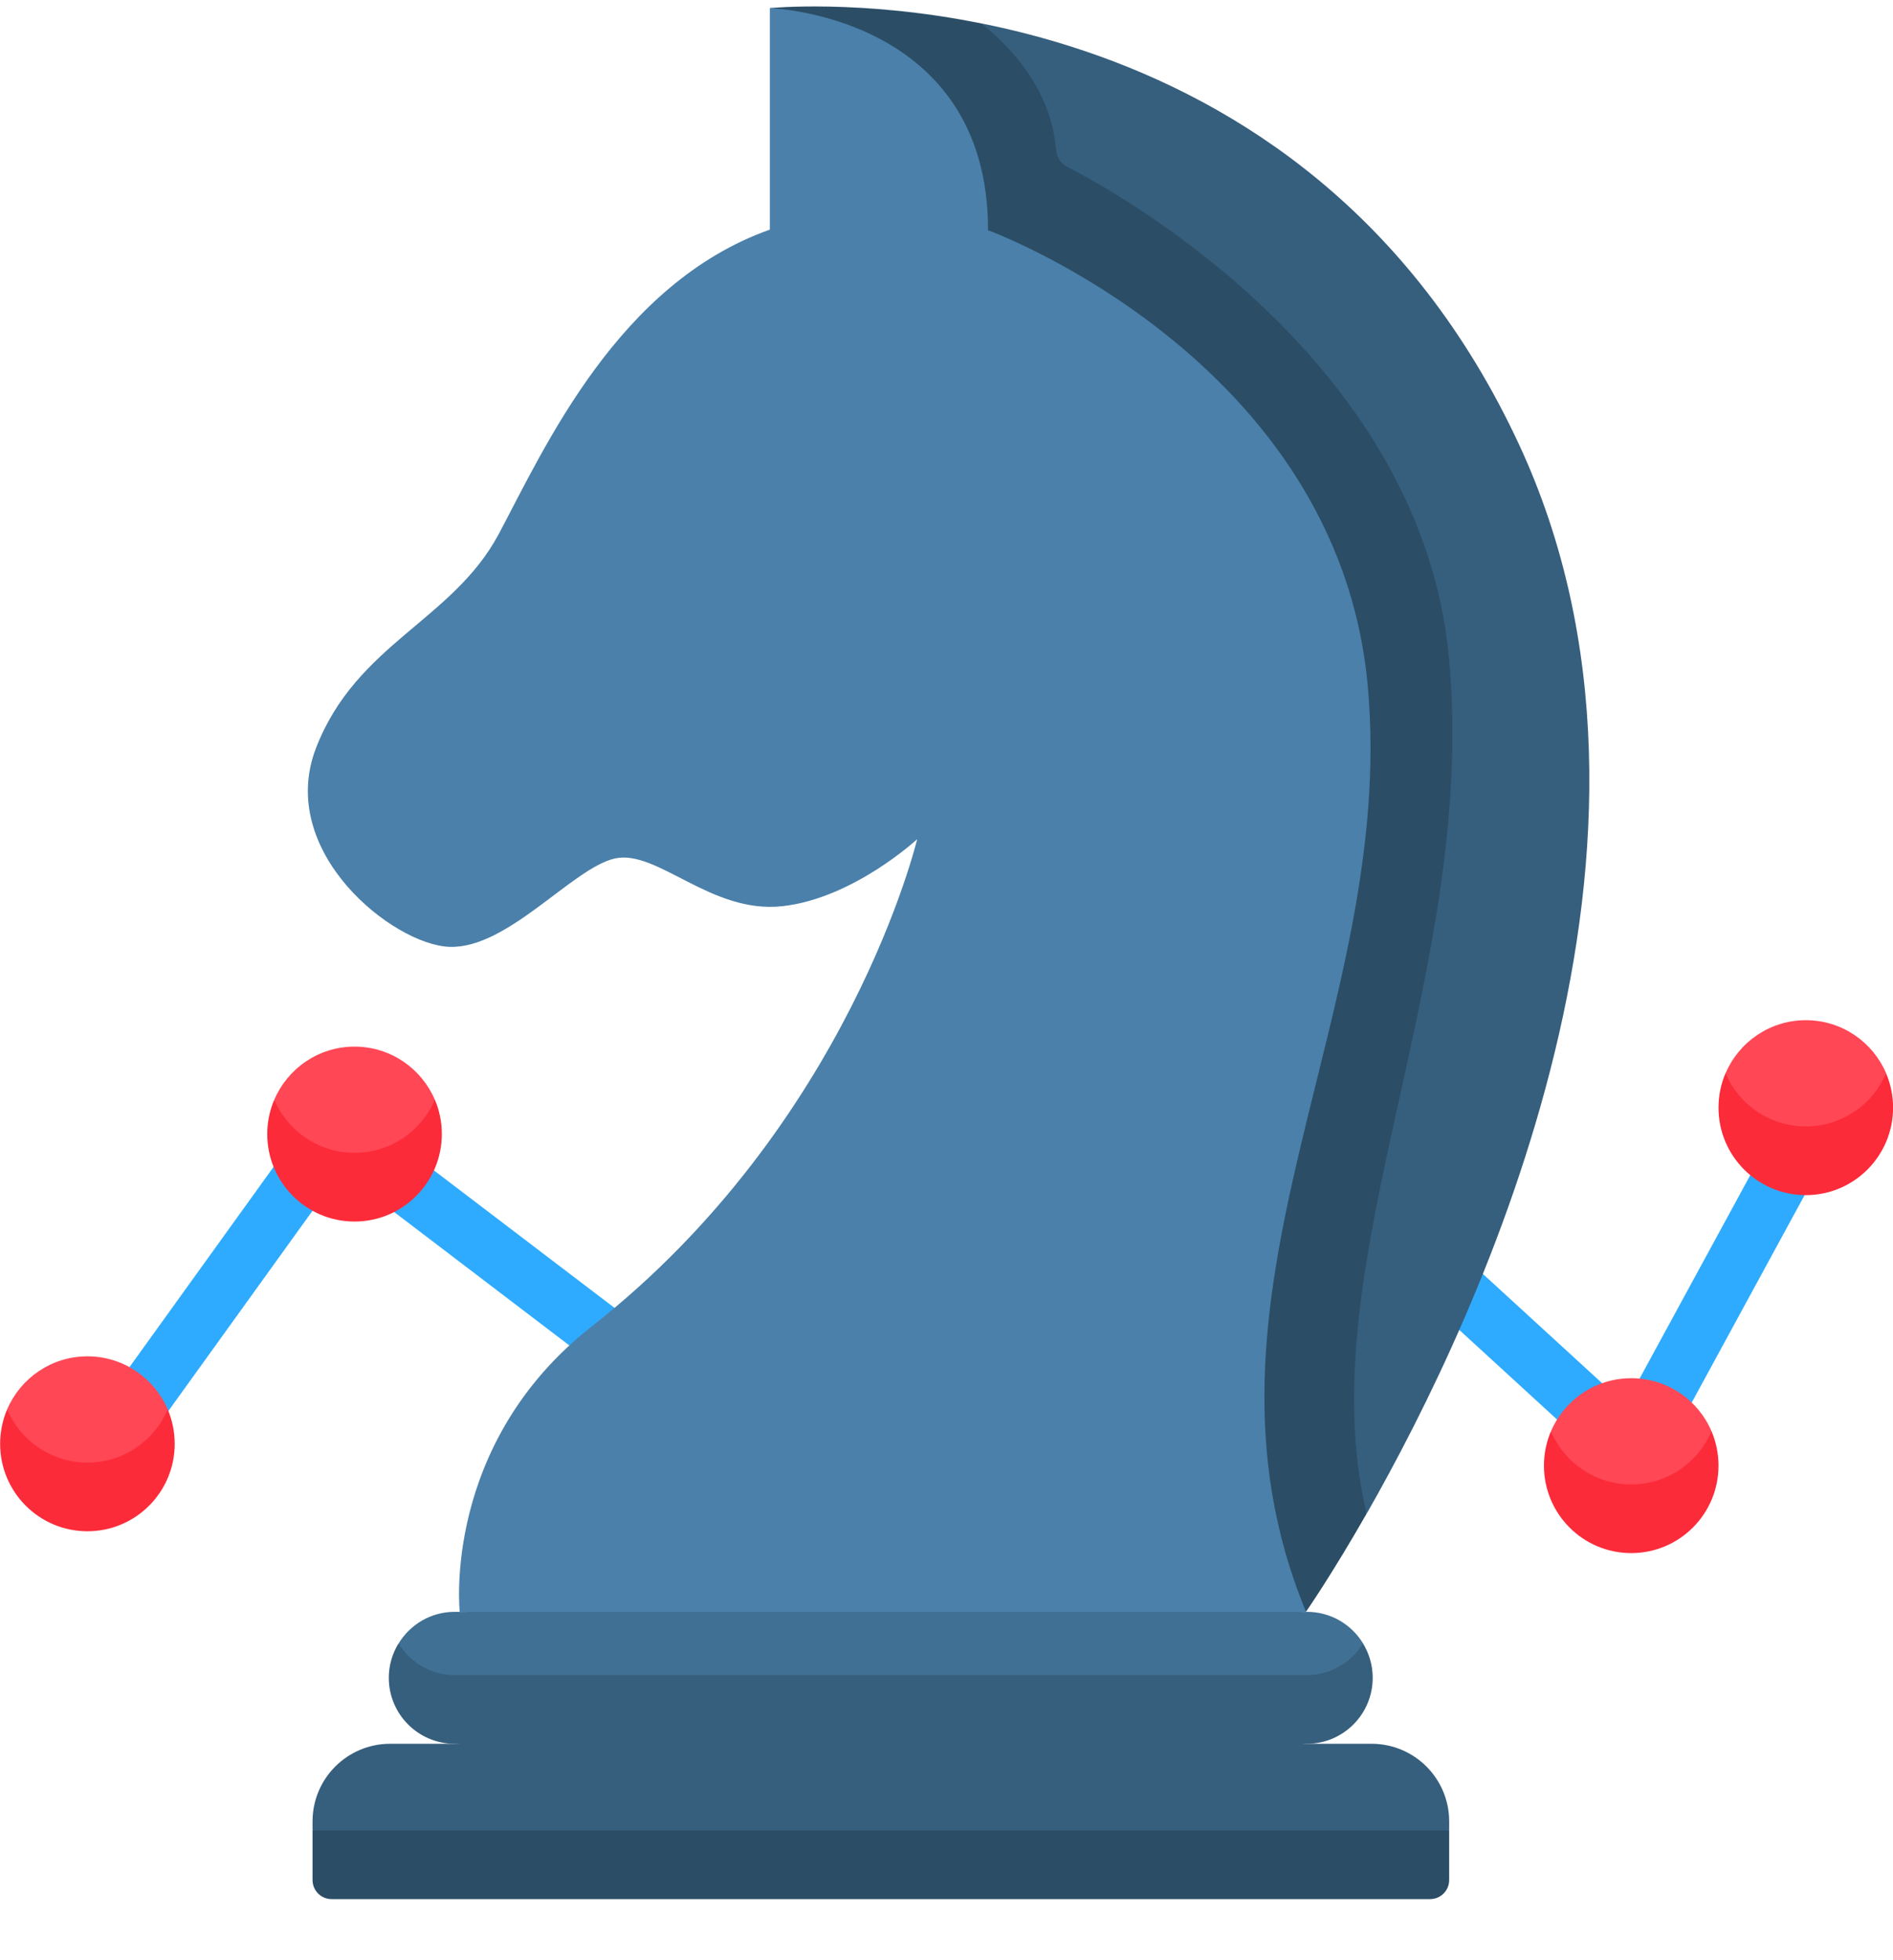 <svg width="28" height="29" viewBox="0 0 28 29" fill="none" xmlns="http://www.w3.org/2000/svg">
<path d="M9.209 20.396C9.119 20.396 9.029 20.367 8.952 20.309L5.495 17.676C5.309 17.535 5.273 17.269 5.415 17.083C5.556 16.897 5.822 16.861 6.008 17.003L9.465 19.635C9.651 19.777 9.687 20.043 9.546 20.229C9.462 20.338 9.336 20.396 9.209 20.396Z" fill="#2EABFF"/>
<path d="M1.882 21.419C1.796 21.419 1.71 21.392 1.635 21.339C1.445 21.202 1.402 20.938 1.539 20.748L4.21 17.036C4.347 16.847 4.611 16.804 4.801 16.94C4.991 17.077 5.034 17.341 4.897 17.531L2.226 21.242C2.143 21.357 2.014 21.419 1.882 21.419Z" fill="#2EABFF"/>
<path d="M24.484 21.276C24.416 21.276 24.347 21.26 24.282 21.224C24.077 21.113 24.001 20.856 24.113 20.65L26.116 16.968C26.227 16.763 26.485 16.687 26.69 16.799C26.895 16.91 26.971 17.168 26.86 17.373L24.857 21.055C24.78 21.196 24.634 21.276 24.484 21.276Z" fill="#2EABFF"/>
<path d="M23.738 21.498C23.636 21.498 23.533 21.462 23.452 21.387L20.813 18.968C20.641 18.81 20.629 18.542 20.787 18.37C20.945 18.197 21.213 18.186 21.385 18.344L24.024 20.763C24.197 20.921 24.208 21.189 24.05 21.361C23.967 21.452 23.853 21.498 23.738 21.498Z" fill="#2EABFF"/>
<path d="M21.926 9.755C21.529 5.379 17.182 2.525 16.327 2.084C16.24 2.039 16.184 1.952 16.175 1.854C16.109 1.069 15.403 0.707 14.516 0.347C12.718 -0.014 11.386 0.12 11.386 0.12C11.386 0.12 14.122 0.712 14.122 3.899C14.122 3.899 19.299 5.792 19.739 10.641C20.178 15.489 15.579 20.395 19.317 23.845C19.317 23.845 19.69 23.311 20.213 22.395C20.262 19.006 22.349 14.418 21.926 9.755Z" fill="#2B4D66"/>
<path d="M14.517 0.347C15.11 0.828 15.557 1.447 15.623 2.232C15.632 2.33 15.688 2.417 15.775 2.462C16.63 2.903 21.038 5.379 21.434 9.755C21.858 14.418 19.338 18.727 20.214 22.395C21.91 19.424 25.186 12.431 22.469 6.577C19.288 -0.276 12.195 0.06 11.452 0.115C11.738 0.094 12.95 0.033 14.517 0.347Z" fill="#365E7D"/>
<path d="M11.426 0.117C11.432 0.116 11.439 0.116 11.447 0.115C11.439 0.116 11.432 0.116 11.426 0.117Z" fill="#DAB9D8"/>
<path d="M11.405 0.118C11.409 0.118 11.414 0.118 11.419 0.117C11.414 0.118 11.409 0.118 11.405 0.118Z" fill="#DAB9D8"/>
<path d="M13.566 12.415C13.566 12.415 12.62 13.293 11.568 13.407C10.516 13.521 9.724 12.565 9.098 12.7C8.473 12.836 7.508 14.042 6.646 14.008C5.816 13.976 4.079 12.601 4.676 11.062C5.273 9.523 6.695 9.181 7.378 7.899C8.06 6.617 9.141 4.195 11.387 3.397V0.12C11.387 0.12 14.615 0.22 14.615 3.406C14.615 3.406 19.791 5.3 20.231 10.148C20.671 14.997 17.382 19.168 19.318 23.845L13.028 24.337L6.8 23.845C6.8 23.845 6.53 21.367 8.752 19.624C12.567 16.63 13.566 12.415 13.566 12.415Z" fill="#4A80AA"/>
<path d="M5.896 24.314C5.896 24.882 6.374 25.274 6.726 25.274H19.331C19.683 25.274 20.162 24.813 20.162 24.314C19.991 24.033 19.683 23.846 19.331 23.846H6.726C6.374 23.846 6.067 24.033 5.896 24.314Z" fill="#407093"/>
<path d="M1.293 22.13C1.826 22.13 2.481 21.665 2.481 20.852C2.284 20.39 1.826 20.066 1.293 20.066C0.76 20.066 0.303 20.39 0.105 20.852C0.105 21.837 0.76 22.13 1.293 22.13Z" fill="#FF4755"/>
<path d="M19.33 24.782H6.725C6.373 24.782 6.066 24.594 5.894 24.314C5.804 24.462 5.751 24.635 5.751 24.822C5.751 25.361 6.187 25.798 6.725 25.798L13.028 26.29L19.33 25.798C19.868 25.798 20.304 25.361 20.304 24.822C20.304 24.635 20.251 24.462 20.161 24.314C19.99 24.594 19.682 24.782 19.33 24.782Z" fill="#365E7D"/>
<path d="M21.435 27.08V26.946C21.435 26.312 20.921 25.798 20.287 25.798H5.771C5.137 25.798 4.623 26.312 4.623 26.946V27.08L13.029 27.572L21.435 27.08Z" fill="#365E7D"/>
<path d="M4.905 28.096H21.153C21.309 28.096 21.435 27.97 21.435 27.814V27.08H4.623V27.814C4.623 27.97 4.749 28.096 4.905 28.096Z" fill="#2B4D66"/>
<path d="M1.293 21.638C0.76 21.638 0.303 21.314 0.105 20.852C0.039 21.009 0.002 21.18 0.002 21.361C0.002 22.075 0.58 22.654 1.293 22.654C2.006 22.654 2.584 22.075 2.584 21.361C2.584 21.18 2.547 21.009 2.481 20.852C2.284 21.314 1.826 21.638 1.293 21.638Z" fill="#FC2B3A"/>
<path d="M5.244 17.548C5.777 17.548 6.432 17.083 6.432 16.27C6.235 15.808 5.777 15.484 5.244 15.484C4.711 15.484 4.254 15.808 4.057 16.27C4.057 17.255 4.711 17.548 5.244 17.548Z" fill="#FF4755"/>
<path d="M5.244 17.055C4.711 17.055 4.254 16.732 4.057 16.27C3.99 16.425 3.953 16.597 3.953 16.778C3.953 17.492 4.531 18.072 5.244 18.072C5.957 18.072 6.535 17.492 6.535 16.778C6.535 16.597 6.499 16.425 6.432 16.27C6.235 16.732 5.777 17.055 5.244 17.055Z" fill="#FC2B3A"/>
<path d="M24.128 22.453C24.662 22.453 25.316 21.988 25.316 21.175C25.119 20.713 24.662 20.39 24.128 20.39C23.595 20.39 23.138 20.713 22.941 21.175C22.941 22.16 23.595 22.453 24.128 22.453Z" fill="#FF4755"/>
<path d="M24.128 21.961C23.595 21.961 23.137 21.637 22.94 21.175C22.874 21.331 22.837 21.503 22.837 21.683C22.837 22.398 23.415 22.977 24.128 22.977C24.841 22.977 25.419 22.398 25.419 21.683C25.419 21.503 25.382 21.331 25.316 21.175C25.119 21.637 24.661 21.961 24.128 21.961Z" fill="#FC2B3A"/>
<path d="M26.711 17.157C27.244 17.157 27.899 16.692 27.899 15.879C27.702 15.417 27.244 15.093 26.711 15.093C26.178 15.093 25.72 15.417 25.523 15.879C25.523 16.863 26.178 17.157 26.711 17.157Z" fill="#FF4755"/>
<path d="M26.71 16.665C26.177 16.665 25.72 16.341 25.522 15.879C25.456 16.035 25.419 16.207 25.419 16.387C25.419 17.102 25.997 17.681 26.71 17.681C27.423 17.681 28.001 17.102 28.001 16.387C28.001 16.207 27.964 16.035 27.898 15.879C27.701 16.341 27.243 16.665 26.71 16.665Z" fill="#FC2B3A"/>
</svg>

